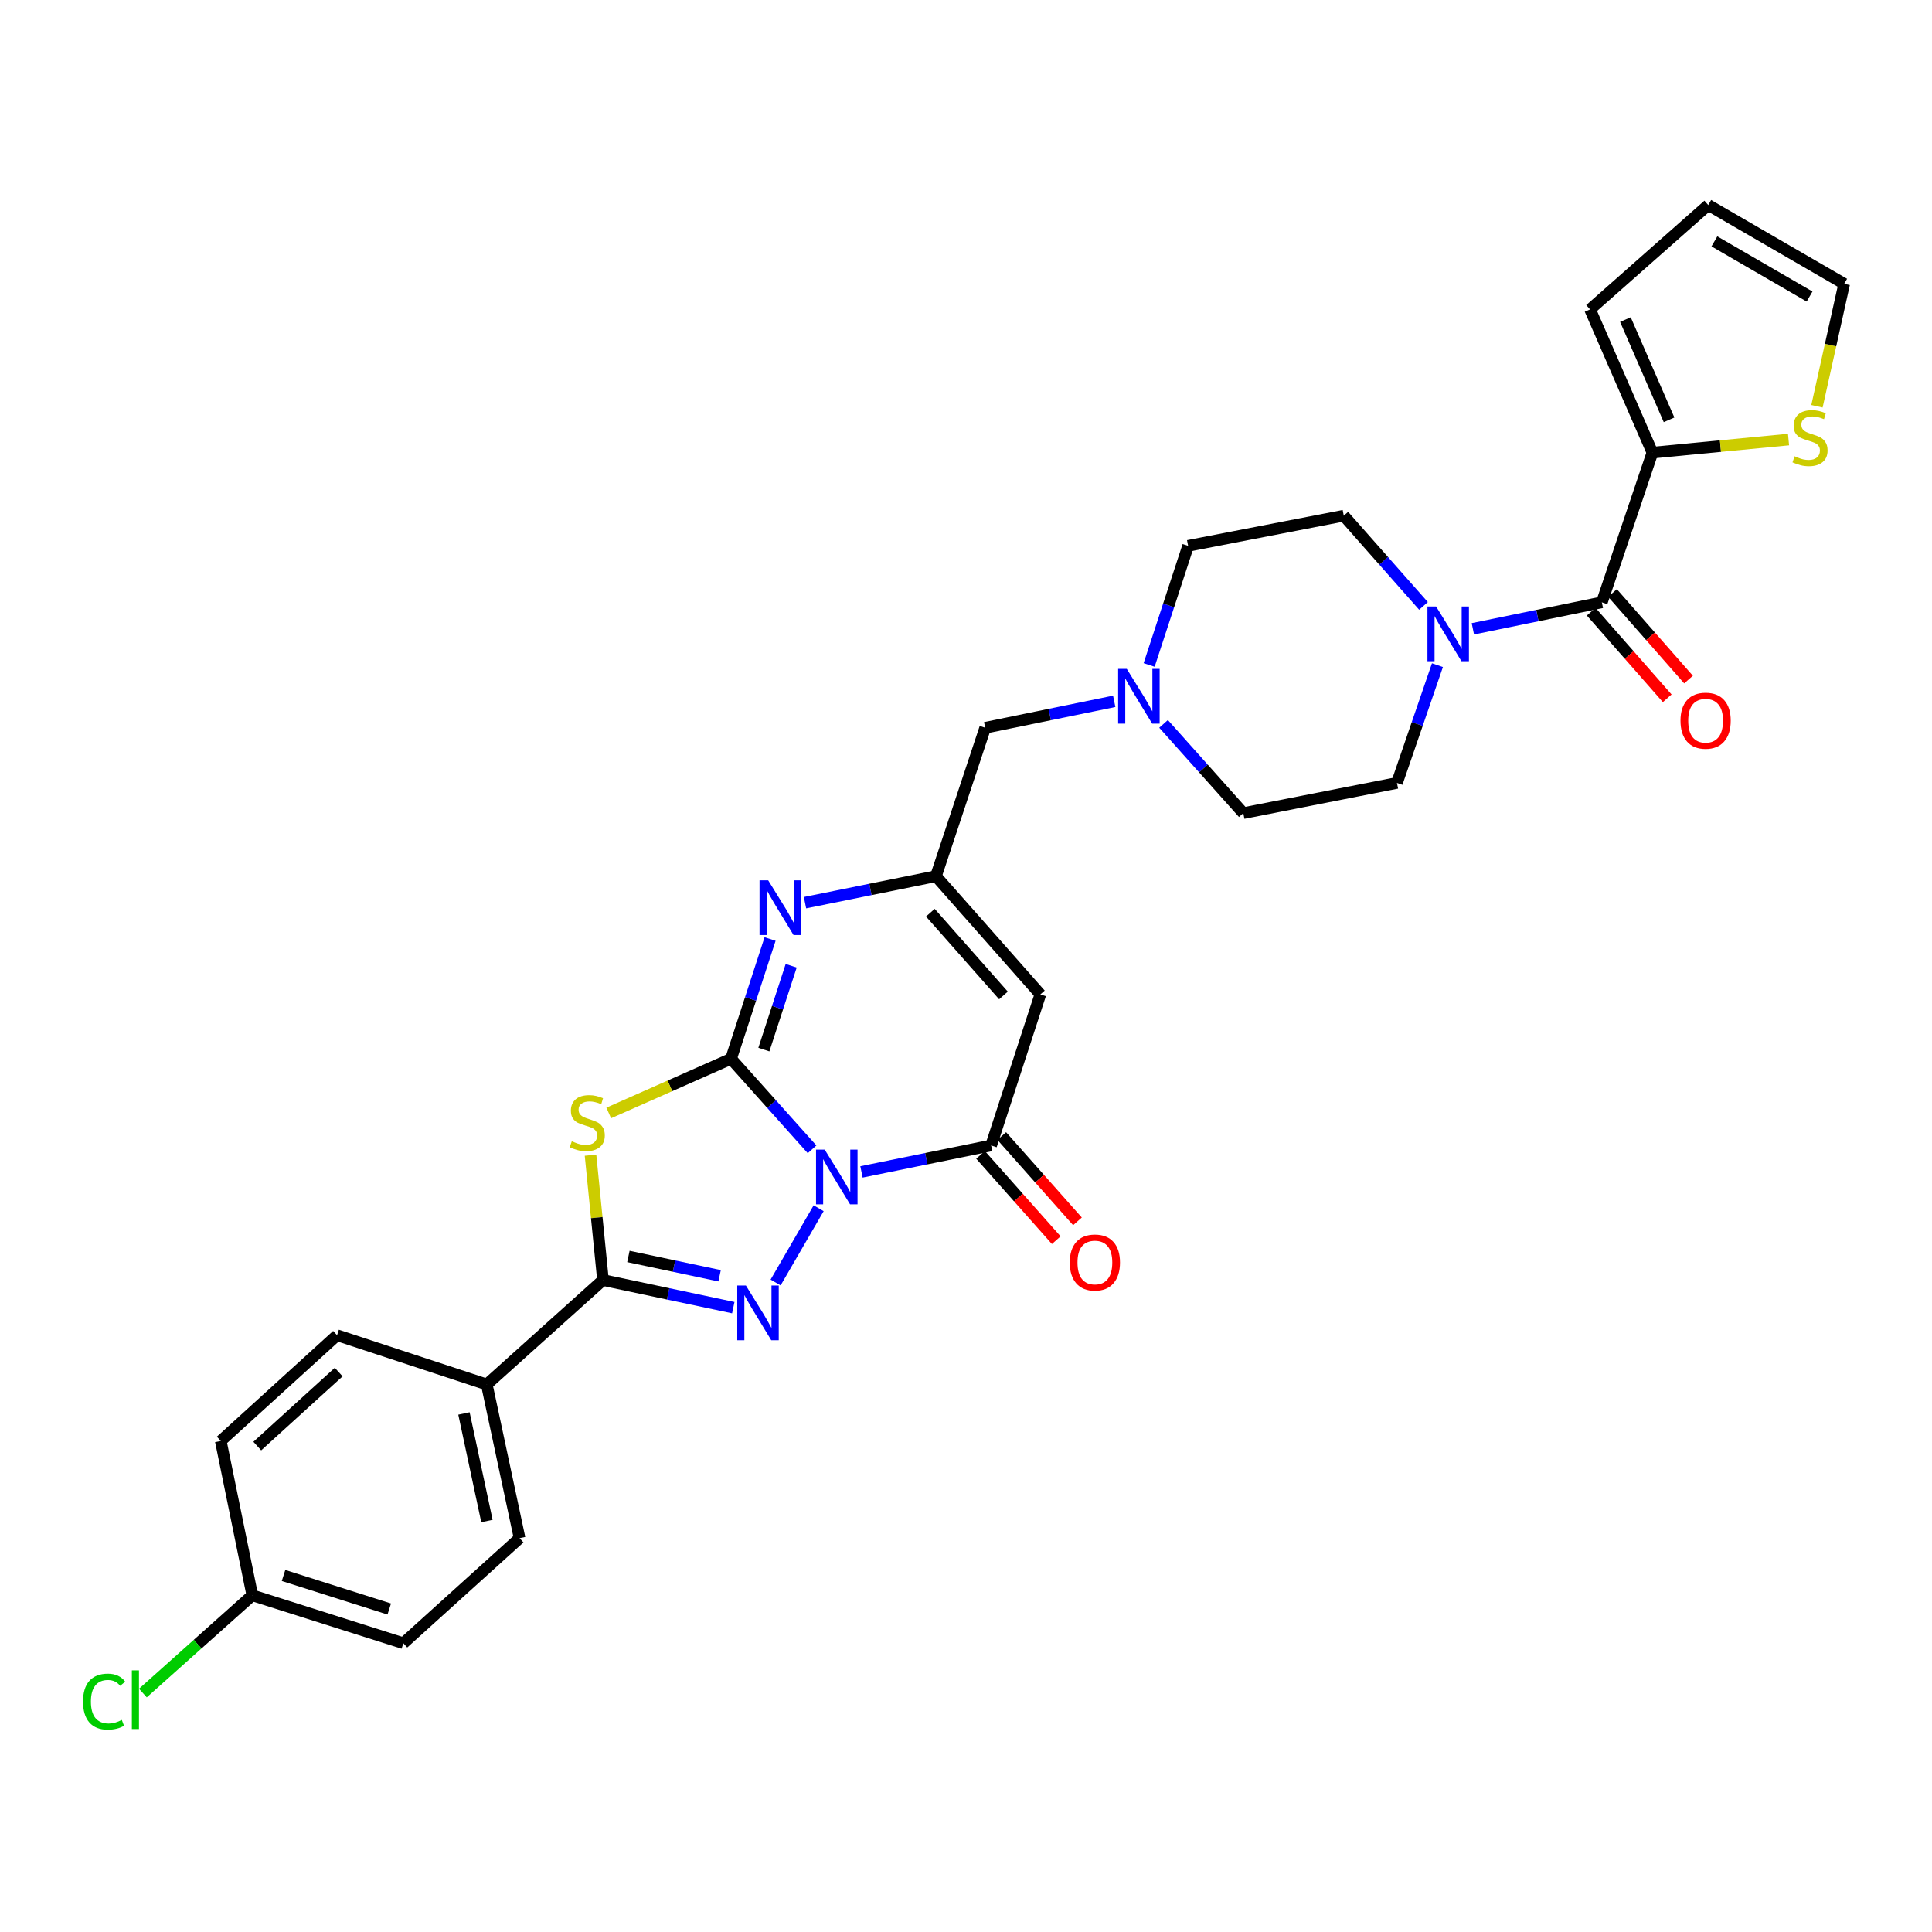 <?xml version='1.0' encoding='iso-8859-1'?>
<svg version='1.1' baseProfile='full'
              xmlns='http://www.w3.org/2000/svg'
                      xmlns:rdkit='http://www.rdkit.org/xml'
                      xmlns:xlink='http://www.w3.org/1999/xlink'
                  xml:space='preserve'
width='1000px' height='1000px' viewBox='0 0 1000 1000'>
<!-- END OF HEADER -->
<rect style='opacity:1.0;fill:#FFFFFF;stroke:none' width='1000' height='1000' x='0' y='0'> </rect>
<path class='bond-0' d='M 420.327,594.89 L 399.361,571.453' style='fill:none;fill-rule:evenodd;stroke:#0000FF;stroke-width:6px;stroke-linecap:butt;stroke-linejoin:miter;stroke-opacity:1' />
<path class='bond-0' d='M 399.361,571.453 L 378.395,548.016' style='fill:none;fill-rule:evenodd;stroke:#000000;stroke-width:6px;stroke-linecap:butt;stroke-linejoin:miter;stroke-opacity:1' />
<path class='bond-1' d='M 423.732,625.382 L 401.452,663.818' style='fill:none;fill-rule:evenodd;stroke:#0000FF;stroke-width:6px;stroke-linecap:butt;stroke-linejoin:miter;stroke-opacity:1' />
<path class='bond-4' d='M 445.897,606.581 L 479.454,599.732' style='fill:none;fill-rule:evenodd;stroke:#0000FF;stroke-width:6px;stroke-linecap:butt;stroke-linejoin:miter;stroke-opacity:1' />
<path class='bond-4' d='M 479.454,599.732 L 513.011,592.883' style='fill:none;fill-rule:evenodd;stroke:#000000;stroke-width:6px;stroke-linecap:butt;stroke-linejoin:miter;stroke-opacity:1' />
<path class='bond-2' d='M 378.395,548.016 L 346.737,562.04' style='fill:none;fill-rule:evenodd;stroke:#000000;stroke-width:6px;stroke-linecap:butt;stroke-linejoin:miter;stroke-opacity:1' />
<path class='bond-2' d='M 346.737,562.04 L 315.08,576.063' style='fill:none;fill-rule:evenodd;stroke:#CCCC00;stroke-width:6px;stroke-linecap:butt;stroke-linejoin:miter;stroke-opacity:1' />
<path class='bond-5' d='M 378.395,548.016 L 388.492,517.026' style='fill:none;fill-rule:evenodd;stroke:#000000;stroke-width:6px;stroke-linecap:butt;stroke-linejoin:miter;stroke-opacity:1' />
<path class='bond-5' d='M 388.492,517.026 L 398.59,486.035' style='fill:none;fill-rule:evenodd;stroke:#0000FF;stroke-width:6px;stroke-linecap:butt;stroke-linejoin:miter;stroke-opacity:1' />
<path class='bond-5' d='M 395.378,543.265 L 402.446,521.572' style='fill:none;fill-rule:evenodd;stroke:#000000;stroke-width:6px;stroke-linecap:butt;stroke-linejoin:miter;stroke-opacity:1' />
<path class='bond-5' d='M 402.446,521.572 L 409.514,499.879' style='fill:none;fill-rule:evenodd;stroke:#0000FF;stroke-width:6px;stroke-linecap:butt;stroke-linejoin:miter;stroke-opacity:1' />
<path class='bond-3' d='M 379.546,676.834 L 345.824,669.693' style='fill:none;fill-rule:evenodd;stroke:#0000FF;stroke-width:6px;stroke-linecap:butt;stroke-linejoin:miter;stroke-opacity:1' />
<path class='bond-3' d='M 345.824,669.693 L 312.101,662.551' style='fill:none;fill-rule:evenodd;stroke:#000000;stroke-width:6px;stroke-linecap:butt;stroke-linejoin:miter;stroke-opacity:1' />
<path class='bond-3' d='M 372.47,660.334 L 348.864,655.335' style='fill:none;fill-rule:evenodd;stroke:#0000FF;stroke-width:6px;stroke-linecap:butt;stroke-linejoin:miter;stroke-opacity:1' />
<path class='bond-3' d='M 348.864,655.335 L 325.259,650.337' style='fill:none;fill-rule:evenodd;stroke:#000000;stroke-width:6px;stroke-linecap:butt;stroke-linejoin:miter;stroke-opacity:1' />
<path class='bond-30' d='M 305.653,597.917 L 308.877,630.234' style='fill:none;fill-rule:evenodd;stroke:#CCCC00;stroke-width:6px;stroke-linecap:butt;stroke-linejoin:miter;stroke-opacity:1' />
<path class='bond-30' d='M 308.877,630.234 L 312.101,662.551' style='fill:none;fill-rule:evenodd;stroke:#000000;stroke-width:6px;stroke-linecap:butt;stroke-linejoin:miter;stroke-opacity:1' />
<path class='bond-13' d='M 312.101,662.551 L 251.948,716.607' style='fill:none;fill-rule:evenodd;stroke:#000000;stroke-width:6px;stroke-linecap:butt;stroke-linejoin:miter;stroke-opacity:1' />
<path class='bond-6' d='M 513.011,592.883 L 538.49,514.694' style='fill:none;fill-rule:evenodd;stroke:#000000;stroke-width:6px;stroke-linecap:butt;stroke-linejoin:miter;stroke-opacity:1' />
<path class='bond-14' d='M 507.523,597.753 L 527.12,619.835' style='fill:none;fill-rule:evenodd;stroke:#000000;stroke-width:6px;stroke-linecap:butt;stroke-linejoin:miter;stroke-opacity:1' />
<path class='bond-14' d='M 527.12,619.835 L 546.716,641.916' style='fill:none;fill-rule:evenodd;stroke:#FF0000;stroke-width:6px;stroke-linecap:butt;stroke-linejoin:miter;stroke-opacity:1' />
<path class='bond-14' d='M 518.5,588.012 L 538.096,610.093' style='fill:none;fill-rule:evenodd;stroke:#000000;stroke-width:6px;stroke-linecap:butt;stroke-linejoin:miter;stroke-opacity:1' />
<path class='bond-14' d='M 538.096,610.093 L 557.693,632.174' style='fill:none;fill-rule:evenodd;stroke:#FF0000;stroke-width:6px;stroke-linecap:butt;stroke-linejoin:miter;stroke-opacity:1' />
<path class='bond-31' d='M 416.668,467.23 L 450.556,460.371' style='fill:none;fill-rule:evenodd;stroke:#0000FF;stroke-width:6px;stroke-linecap:butt;stroke-linejoin:miter;stroke-opacity:1' />
<path class='bond-31' d='M 450.556,460.371 L 484.443,453.513' style='fill:none;fill-rule:evenodd;stroke:#000000;stroke-width:6px;stroke-linecap:butt;stroke-linejoin:miter;stroke-opacity:1' />
<path class='bond-7' d='M 538.49,514.694 L 484.443,453.513' style='fill:none;fill-rule:evenodd;stroke:#000000;stroke-width:6px;stroke-linecap:butt;stroke-linejoin:miter;stroke-opacity:1' />
<path class='bond-7' d='M 519.384,515.233 L 481.551,472.406' style='fill:none;fill-rule:evenodd;stroke:#000000;stroke-width:6px;stroke-linecap:butt;stroke-linejoin:miter;stroke-opacity:1' />
<path class='bond-15' d='M 484.443,453.513 L 509.938,376.694' style='fill:none;fill-rule:evenodd;stroke:#000000;stroke-width:6px;stroke-linecap:butt;stroke-linejoin:miter;stroke-opacity:1' />
<path class='bond-8' d='M 829.117,311.77 L 795.735,318.618' style='fill:none;fill-rule:evenodd;stroke:#000000;stroke-width:6px;stroke-linecap:butt;stroke-linejoin:miter;stroke-opacity:1' />
<path class='bond-8' d='M 795.735,318.618 L 762.353,325.465' style='fill:none;fill-rule:evenodd;stroke:#0000FF;stroke-width:6px;stroke-linecap:butt;stroke-linejoin:miter;stroke-opacity:1' />
<path class='bond-10' d='M 829.117,311.77 L 855.289,234.283' style='fill:none;fill-rule:evenodd;stroke:#000000;stroke-width:6px;stroke-linecap:butt;stroke-linejoin:miter;stroke-opacity:1' />
<path class='bond-16' d='M 823.603,316.611 L 843.276,339.02' style='fill:none;fill-rule:evenodd;stroke:#000000;stroke-width:6px;stroke-linecap:butt;stroke-linejoin:miter;stroke-opacity:1' />
<path class='bond-16' d='M 843.276,339.02 L 862.949,361.429' style='fill:none;fill-rule:evenodd;stroke:#FF0000;stroke-width:6px;stroke-linecap:butt;stroke-linejoin:miter;stroke-opacity:1' />
<path class='bond-16' d='M 834.632,306.929 L 854.305,329.338' style='fill:none;fill-rule:evenodd;stroke:#000000;stroke-width:6px;stroke-linecap:butt;stroke-linejoin:miter;stroke-opacity:1' />
<path class='bond-16' d='M 854.305,329.338 L 873.978,351.747' style='fill:none;fill-rule:evenodd;stroke:#FF0000;stroke-width:6px;stroke-linecap:butt;stroke-linejoin:miter;stroke-opacity:1' />
<path class='bond-9' d='M 736.803,313.619 L 716.169,290.265' style='fill:none;fill-rule:evenodd;stroke:#0000FF;stroke-width:6px;stroke-linecap:butt;stroke-linejoin:miter;stroke-opacity:1' />
<path class='bond-9' d='M 716.169,290.265 L 695.536,266.912' style='fill:none;fill-rule:evenodd;stroke:#000000;stroke-width:6px;stroke-linecap:butt;stroke-linejoin:miter;stroke-opacity:1' />
<path class='bond-33' d='M 744.017,344.284 L 733.543,374.765' style='fill:none;fill-rule:evenodd;stroke:#0000FF;stroke-width:6px;stroke-linecap:butt;stroke-linejoin:miter;stroke-opacity:1' />
<path class='bond-33' d='M 733.543,374.765 L 723.069,405.246' style='fill:none;fill-rule:evenodd;stroke:#000000;stroke-width:6px;stroke-linecap:butt;stroke-linejoin:miter;stroke-opacity:1' />
<path class='bond-12' d='M 855.289,234.283 L 890.515,230.899' style='fill:none;fill-rule:evenodd;stroke:#000000;stroke-width:6px;stroke-linecap:butt;stroke-linejoin:miter;stroke-opacity:1' />
<path class='bond-12' d='M 890.515,230.899 L 925.741,227.516' style='fill:none;fill-rule:evenodd;stroke:#CCCC00;stroke-width:6px;stroke-linecap:butt;stroke-linejoin:miter;stroke-opacity:1' />
<path class='bond-17' d='M 855.289,234.283 L 823.011,160.154' style='fill:none;fill-rule:evenodd;stroke:#000000;stroke-width:6px;stroke-linecap:butt;stroke-linejoin:miter;stroke-opacity:1' />
<path class='bond-17' d='M 863.903,217.304 L 841.308,165.414' style='fill:none;fill-rule:evenodd;stroke:#000000;stroke-width:6px;stroke-linecap:butt;stroke-linejoin:miter;stroke-opacity:1' />
<path class='bond-11' d='M 576.718,363.005 L 543.328,369.849' style='fill:none;fill-rule:evenodd;stroke:#0000FF;stroke-width:6px;stroke-linecap:butt;stroke-linejoin:miter;stroke-opacity:1' />
<path class='bond-11' d='M 543.328,369.849 L 509.938,376.694' style='fill:none;fill-rule:evenodd;stroke:#000000;stroke-width:6px;stroke-linecap:butt;stroke-linejoin:miter;stroke-opacity:1' />
<path class='bond-24' d='M 602.256,374.679 L 622.896,397.781' style='fill:none;fill-rule:evenodd;stroke:#0000FF;stroke-width:6px;stroke-linecap:butt;stroke-linejoin:miter;stroke-opacity:1' />
<path class='bond-24' d='M 622.896,397.781 L 643.535,420.884' style='fill:none;fill-rule:evenodd;stroke:#000000;stroke-width:6px;stroke-linecap:butt;stroke-linejoin:miter;stroke-opacity:1' />
<path class='bond-25' d='M 594.792,344.179 L 604.879,313.352' style='fill:none;fill-rule:evenodd;stroke:#0000FF;stroke-width:6px;stroke-linecap:butt;stroke-linejoin:miter;stroke-opacity:1' />
<path class='bond-25' d='M 604.879,313.352 L 614.967,282.525' style='fill:none;fill-rule:evenodd;stroke:#000000;stroke-width:6px;stroke-linecap:butt;stroke-linejoin:miter;stroke-opacity:1' />
<path class='bond-20' d='M 940.46,210.29 L 947.503,178.594' style='fill:none;fill-rule:evenodd;stroke:#CCCC00;stroke-width:6px;stroke-linecap:butt;stroke-linejoin:miter;stroke-opacity:1' />
<path class='bond-20' d='M 947.503,178.594 L 954.545,146.897' style='fill:none;fill-rule:evenodd;stroke:#000000;stroke-width:6px;stroke-linecap:butt;stroke-linejoin:miter;stroke-opacity:1' />
<path class='bond-22' d='M 251.948,716.607 L 268.939,796.141' style='fill:none;fill-rule:evenodd;stroke:#000000;stroke-width:6px;stroke-linecap:butt;stroke-linejoin:miter;stroke-opacity:1' />
<path class='bond-22' d='M 240.144,731.603 L 252.038,787.277' style='fill:none;fill-rule:evenodd;stroke:#000000;stroke-width:6px;stroke-linecap:butt;stroke-linejoin:miter;stroke-opacity:1' />
<path class='bond-23' d='M 251.948,716.607 L 174.46,691.112' style='fill:none;fill-rule:evenodd;stroke:#000000;stroke-width:6px;stroke-linecap:butt;stroke-linejoin:miter;stroke-opacity:1' />
<path class='bond-21' d='M 823.011,160.154 L 884.176,106.115' style='fill:none;fill-rule:evenodd;stroke:#000000;stroke-width:6px;stroke-linecap:butt;stroke-linejoin:miter;stroke-opacity:1' />
<path class='bond-18' d='M 723.069,405.246 L 643.535,420.884' style='fill:none;fill-rule:evenodd;stroke:#000000;stroke-width:6px;stroke-linecap:butt;stroke-linejoin:miter;stroke-opacity:1' />
<path class='bond-19' d='M 695.536,266.912 L 614.967,282.525' style='fill:none;fill-rule:evenodd;stroke:#000000;stroke-width:6px;stroke-linecap:butt;stroke-linejoin:miter;stroke-opacity:1' />
<path class='bond-34' d='M 954.545,146.897 L 884.176,106.115' style='fill:none;fill-rule:evenodd;stroke:#000000;stroke-width:6px;stroke-linecap:butt;stroke-linejoin:miter;stroke-opacity:1' />
<path class='bond-34' d='M 936.631,153.477 L 887.372,124.93' style='fill:none;fill-rule:evenodd;stroke:#000000;stroke-width:6px;stroke-linecap:butt;stroke-linejoin:miter;stroke-opacity:1' />
<path class='bond-28' d='M 268.939,796.141 L 208.768,850.522' style='fill:none;fill-rule:evenodd;stroke:#000000;stroke-width:6px;stroke-linecap:butt;stroke-linejoin:miter;stroke-opacity:1' />
<path class='bond-27' d='M 174.46,691.112 L 114.273,745.836' style='fill:none;fill-rule:evenodd;stroke:#000000;stroke-width:6px;stroke-linecap:butt;stroke-linejoin:miter;stroke-opacity:1' />
<path class='bond-27' d='M 175.305,710.179 L 133.174,748.486' style='fill:none;fill-rule:evenodd;stroke:#000000;stroke-width:6px;stroke-linecap:butt;stroke-linejoin:miter;stroke-opacity:1' />
<path class='bond-26' d='M 130.596,825.729 L 114.273,745.836' style='fill:none;fill-rule:evenodd;stroke:#000000;stroke-width:6px;stroke-linecap:butt;stroke-linejoin:miter;stroke-opacity:1' />
<path class='bond-29' d='M 130.596,825.729 L 102.278,851.021' style='fill:none;fill-rule:evenodd;stroke:#000000;stroke-width:6px;stroke-linecap:butt;stroke-linejoin:miter;stroke-opacity:1' />
<path class='bond-29' d='M 102.278,851.021 L 73.96,876.313' style='fill:none;fill-rule:evenodd;stroke:#00CC00;stroke-width:6px;stroke-linecap:butt;stroke-linejoin:miter;stroke-opacity:1' />
<path class='bond-32' d='M 130.596,825.729 L 208.768,850.522' style='fill:none;fill-rule:evenodd;stroke:#000000;stroke-width:6px;stroke-linecap:butt;stroke-linejoin:miter;stroke-opacity:1' />
<path class='bond-32' d='M 146.759,815.459 L 201.479,832.814' style='fill:none;fill-rule:evenodd;stroke:#000000;stroke-width:6px;stroke-linecap:butt;stroke-linejoin:miter;stroke-opacity:1' />
<path  class='atom-0' d='M 426.859 595.029
L 436.139 610.029
Q 437.059 611.509, 438.539 614.189
Q 440.019 616.869, 440.099 617.029
L 440.099 595.029
L 443.859 595.029
L 443.859 623.349
L 439.979 623.349
L 430.019 606.949
Q 428.859 605.029, 427.619 602.829
Q 426.419 600.629, 426.059 599.949
L 426.059 623.349
L 422.379 623.349
L 422.379 595.029
L 426.859 595.029
' fill='#0000FF'/>
<path  class='atom-2' d='M 386.077 665.383
L 395.357 680.383
Q 396.277 681.863, 397.757 684.543
Q 399.237 687.223, 399.317 687.383
L 399.317 665.383
L 403.077 665.383
L 403.077 693.703
L 399.197 693.703
L 389.237 677.303
Q 388.077 675.383, 386.837 673.183
Q 385.637 670.983, 385.277 670.303
L 385.277 693.703
L 381.597 693.703
L 381.597 665.383
L 386.077 665.383
' fill='#0000FF'/>
<path  class='atom-3' d='M 295.965 590.707
Q 296.285 590.827, 297.605 591.387
Q 298.925 591.947, 300.365 592.307
Q 301.845 592.627, 303.285 592.627
Q 305.965 592.627, 307.525 591.347
Q 309.085 590.027, 309.085 587.747
Q 309.085 586.187, 308.285 585.227
Q 307.525 584.267, 306.325 583.747
Q 305.125 583.227, 303.125 582.627
Q 300.605 581.867, 299.085 581.147
Q 297.605 580.427, 296.525 578.907
Q 295.485 577.387, 295.485 574.827
Q 295.485 571.267, 297.885 569.067
Q 300.325 566.867, 305.125 566.867
Q 308.405 566.867, 312.125 568.427
L 311.205 571.507
Q 307.805 570.107, 305.245 570.107
Q 302.485 570.107, 300.965 571.267
Q 299.445 572.387, 299.485 574.347
Q 299.485 575.867, 300.245 576.787
Q 301.045 577.707, 302.165 578.227
Q 303.325 578.747, 305.245 579.347
Q 307.805 580.147, 309.325 580.947
Q 310.845 581.747, 311.925 583.387
Q 313.045 584.987, 313.045 587.747
Q 313.045 591.667, 310.405 593.787
Q 307.805 595.867, 303.445 595.867
Q 300.925 595.867, 299.005 595.307
Q 297.125 594.787, 294.885 593.867
L 295.965 590.707
' fill='#CCCC00'/>
<path  class='atom-6' d='M 397.613 455.659
L 406.893 470.659
Q 407.813 472.139, 409.293 474.819
Q 410.773 477.499, 410.853 477.659
L 410.853 455.659
L 414.613 455.659
L 414.613 483.979
L 410.733 483.979
L 400.773 467.579
Q 399.613 465.659, 398.373 463.459
Q 397.173 461.259, 396.813 460.579
L 396.813 483.979
L 393.133 483.979
L 393.133 455.659
L 397.613 455.659
' fill='#0000FF'/>
<path  class='atom-10' d='M 743.323 313.925
L 752.603 328.925
Q 753.523 330.405, 755.003 333.085
Q 756.483 335.765, 756.563 335.925
L 756.563 313.925
L 760.323 313.925
L 760.323 342.245
L 756.443 342.245
L 746.483 325.845
Q 745.323 323.925, 744.083 321.725
Q 742.883 319.525, 742.523 318.845
L 742.523 342.245
L 738.843 342.245
L 738.843 313.925
L 743.323 313.925
' fill='#0000FF'/>
<path  class='atom-12' d='M 583.228 346.227
L 592.508 361.227
Q 593.428 362.707, 594.908 365.387
Q 596.388 368.067, 596.468 368.227
L 596.468 346.227
L 600.228 346.227
L 600.228 374.547
L 596.348 374.547
L 586.388 358.147
Q 585.228 356.227, 583.988 354.027
Q 582.788 351.827, 582.428 351.147
L 582.428 374.547
L 578.748 374.547
L 578.748 346.227
L 583.228 346.227
' fill='#0000FF'/>
<path  class='atom-13' d='M 928.869 236.167
Q 929.189 236.287, 930.509 236.847
Q 931.829 237.407, 933.269 237.767
Q 934.749 238.087, 936.189 238.087
Q 938.869 238.087, 940.429 236.807
Q 941.989 235.487, 941.989 233.207
Q 941.989 231.647, 941.189 230.687
Q 940.429 229.727, 939.229 229.207
Q 938.029 228.687, 936.029 228.087
Q 933.509 227.327, 931.989 226.607
Q 930.509 225.887, 929.429 224.367
Q 928.389 222.847, 928.389 220.287
Q 928.389 216.727, 930.789 214.527
Q 933.229 212.327, 938.029 212.327
Q 941.309 212.327, 945.029 213.887
L 944.109 216.967
Q 940.709 215.567, 938.149 215.567
Q 935.389 215.567, 933.869 216.727
Q 932.349 217.847, 932.389 219.807
Q 932.389 221.327, 933.149 222.247
Q 933.949 223.167, 935.069 223.687
Q 936.229 224.207, 938.149 224.807
Q 940.709 225.607, 942.229 226.407
Q 943.749 227.207, 944.829 228.847
Q 945.949 230.447, 945.949 233.207
Q 945.949 237.127, 943.309 239.247
Q 940.709 241.327, 936.349 241.327
Q 933.829 241.327, 931.909 240.767
Q 930.029 240.247, 927.789 239.327
L 928.869 236.167
' fill='#CCCC00'/>
<path  class='atom-15' d='M 553.708 653.467
Q 553.708 646.667, 557.068 642.867
Q 560.428 639.067, 566.708 639.067
Q 572.988 639.067, 576.348 642.867
Q 579.708 646.667, 579.708 653.467
Q 579.708 660.347, 576.308 664.267
Q 572.908 668.147, 566.708 668.147
Q 560.468 668.147, 557.068 664.267
Q 553.708 660.387, 553.708 653.467
M 566.708 664.947
Q 571.028 664.947, 573.348 662.067
Q 575.708 659.147, 575.708 653.467
Q 575.708 647.907, 573.348 645.107
Q 571.028 642.267, 566.708 642.267
Q 562.388 642.267, 560.028 645.067
Q 557.708 647.867, 557.708 653.467
Q 557.708 659.187, 560.028 662.067
Q 562.388 664.947, 566.708 664.947
' fill='#FF0000'/>
<path  class='atom-17' d='M 869.822 373.023
Q 869.822 366.223, 873.182 362.423
Q 876.542 358.623, 882.822 358.623
Q 889.102 358.623, 892.462 362.423
Q 895.822 366.223, 895.822 373.023
Q 895.822 379.903, 892.422 383.823
Q 889.022 387.703, 882.822 387.703
Q 876.582 387.703, 873.182 383.823
Q 869.822 379.943, 869.822 373.023
M 882.822 384.503
Q 887.142 384.503, 889.462 381.623
Q 891.822 378.703, 891.822 373.023
Q 891.822 367.463, 889.462 364.663
Q 887.142 361.823, 882.822 361.823
Q 878.502 361.823, 876.142 364.623
Q 873.822 367.423, 873.822 373.023
Q 873.822 378.743, 876.142 381.623
Q 878.502 384.503, 882.822 384.503
' fill='#FF0000'/>
<path  class='atom-30' d='M 42.971 880.748
Q 42.971 873.708, 46.251 870.028
Q 49.571 866.308, 55.851 866.308
Q 61.691 866.308, 64.811 870.428
L 62.171 872.588
Q 59.891 869.588, 55.851 869.588
Q 51.571 869.588, 49.291 872.468
Q 47.051 875.308, 47.051 880.748
Q 47.051 886.348, 49.371 889.228
Q 51.731 892.108, 56.291 892.108
Q 59.411 892.108, 63.051 890.228
L 64.171 893.228
Q 62.691 894.188, 60.451 894.748
Q 58.211 895.308, 55.731 895.308
Q 49.571 895.308, 46.251 891.548
Q 42.971 887.788, 42.971 880.748
' fill='#00CC00'/>
<path  class='atom-30' d='M 68.251 864.588
L 71.931 864.588
L 71.931 894.948
L 68.251 894.948
L 68.251 864.588
' fill='#00CC00'/>
</svg>
